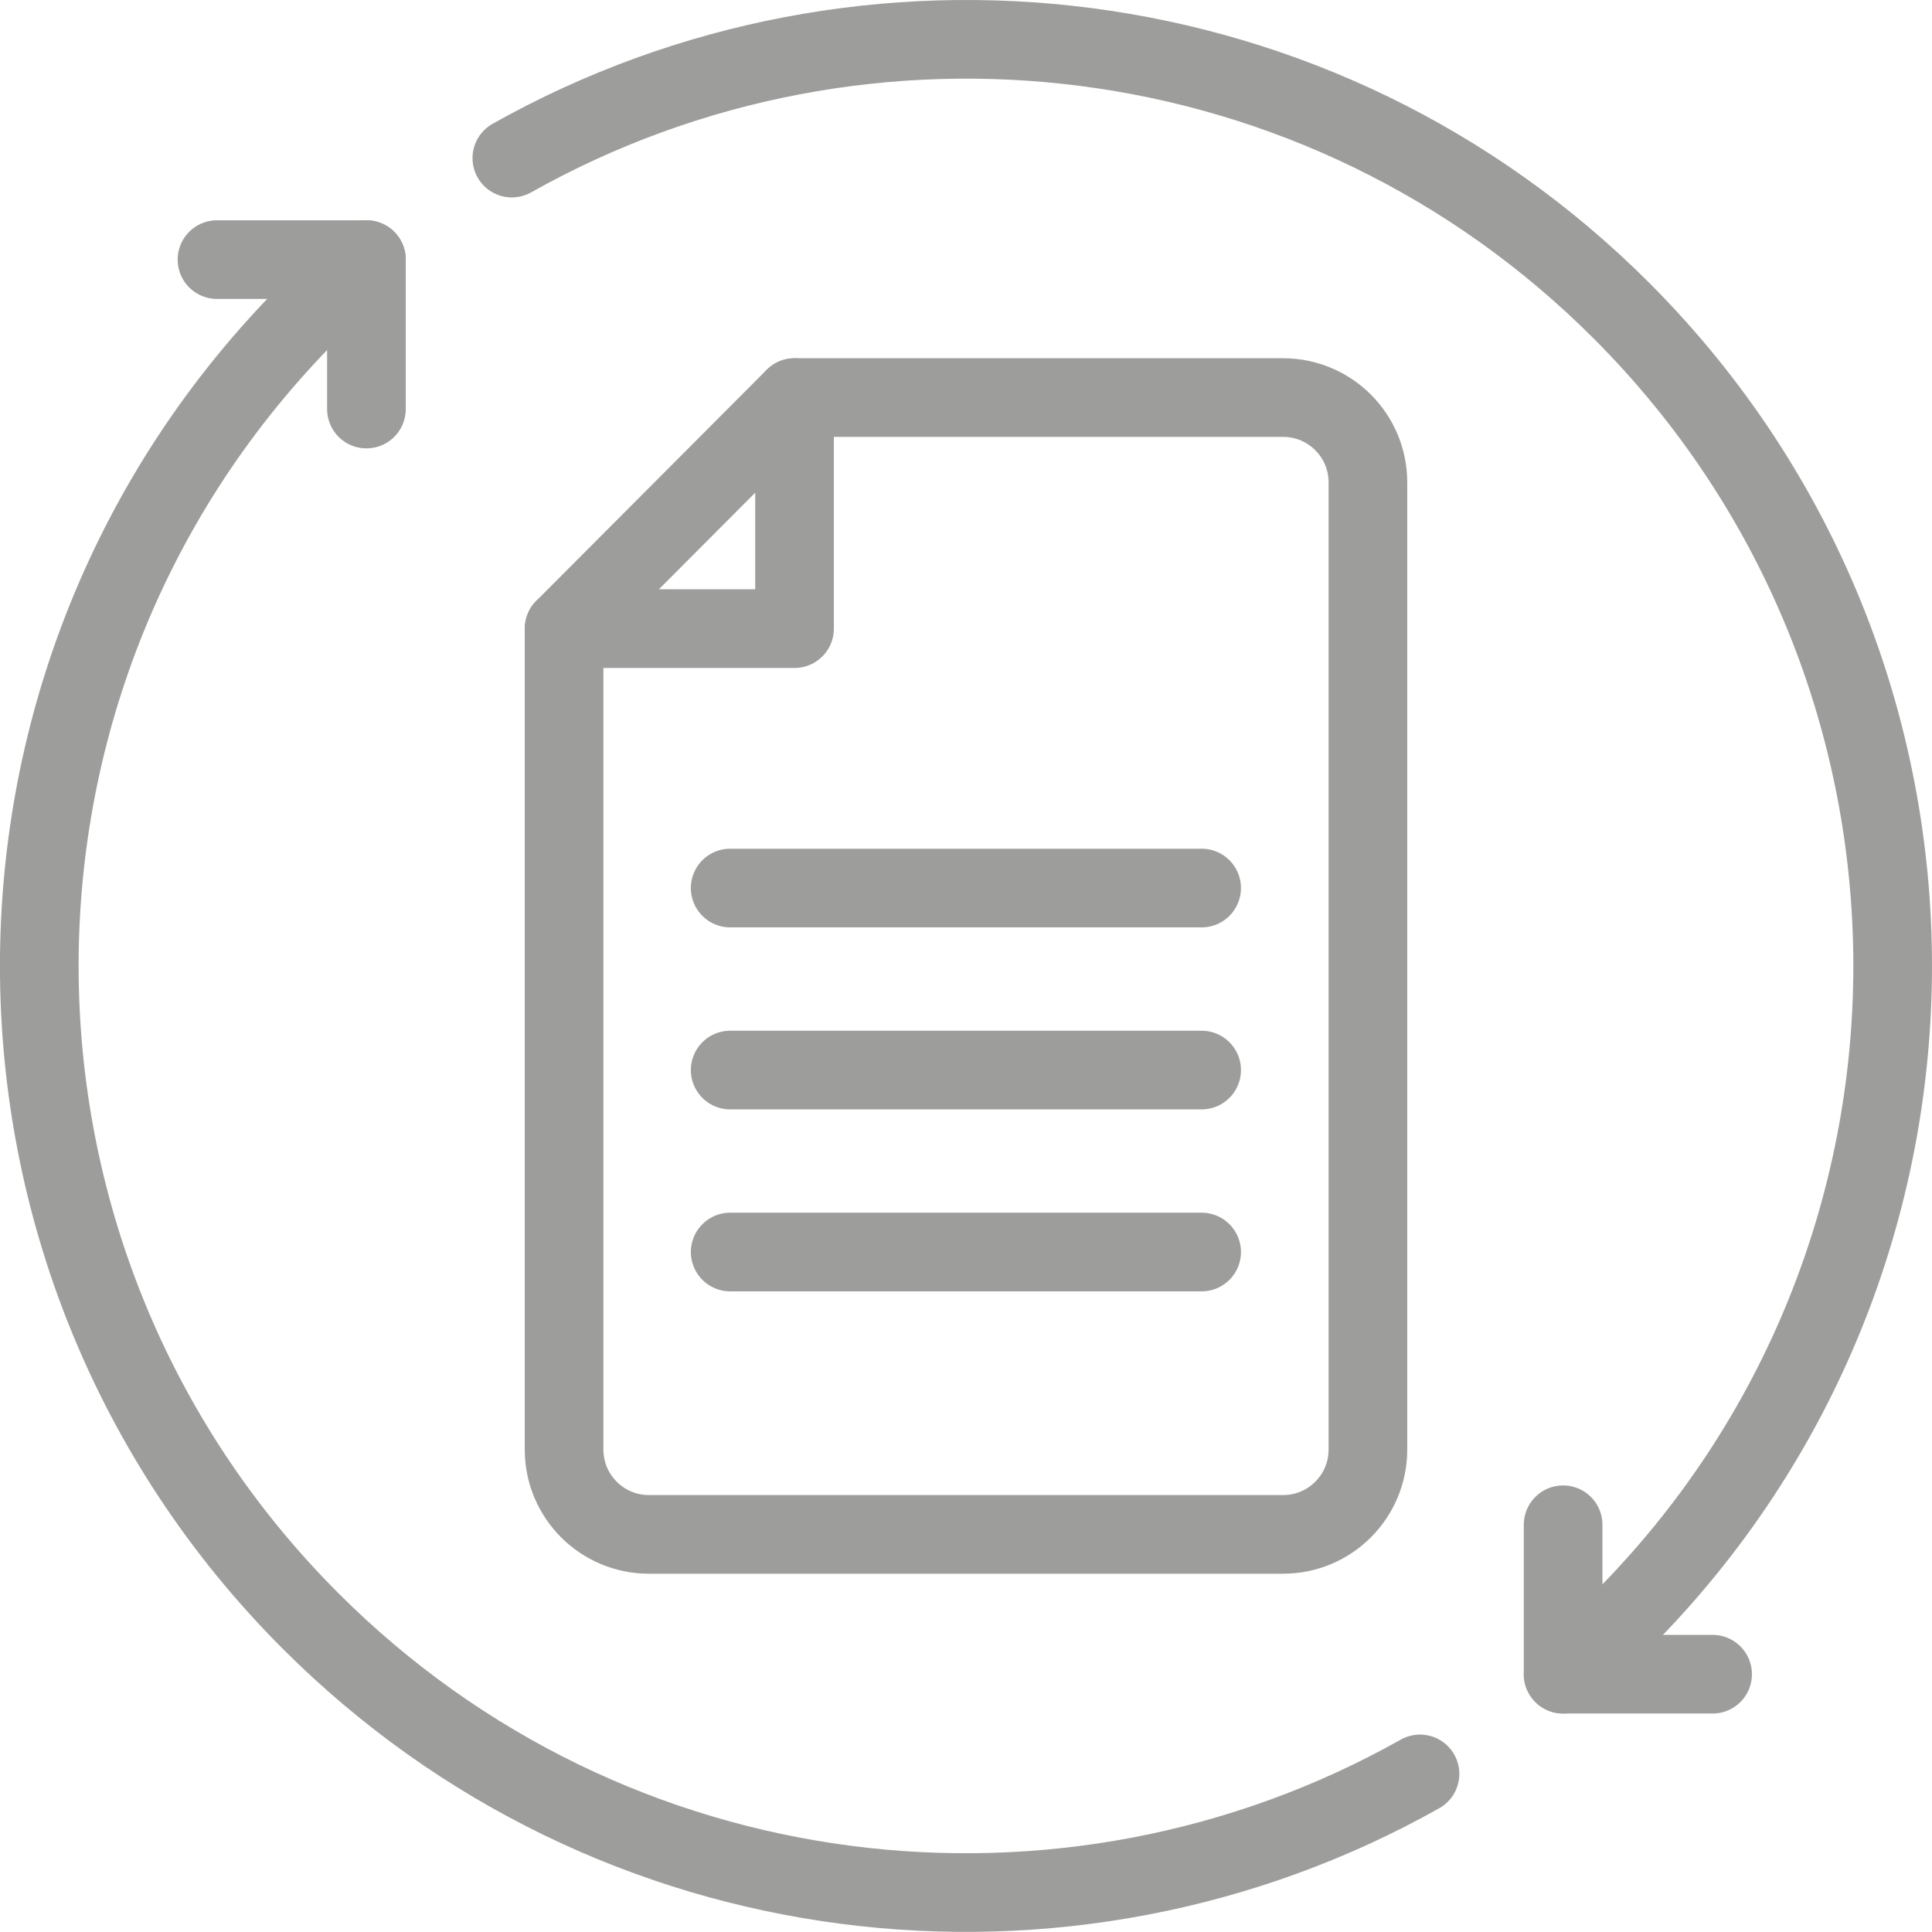 <svg xmlns="http://www.w3.org/2000/svg" id="Capa_2" data-name="Capa 2" viewBox="0 0 417.58 417.56"><defs><style>      .cls-1 {        fill: none;        stroke: #9d9d9c;        stroke-linecap: round;        stroke-linejoin: round;        stroke-width: 17px;      }    </style></defs><g id="Capa_1-2" data-name="Capa 1"><g><g><polyline class="cls-1" points="79.2 88.41 79.2 56.11 46.9 56.11"></polyline><g><g><path class="cls-1" d="M79.2,56.11c-4.13,3.46-8.15,7.14-12.06,11.05-78.2,78.2-78.2,205.01,0,283.21,64.97,64.97,163.43,76.02,239.78,33.04"></path><path class="cls-1" d="M110.63,34.17C186.98-8.81,285.5,2.19,350.41,67.1c78.25,78.25,78.2,205.12,0,283.32-4.02,4.02-8.2,7.87-12.56,11.44"></path></g><polyline class="cls-1" points="337.85 329.56 337.85 361.86 370.16 361.86"></polyline></g></g><g><g><line class="cls-1" x1="157.82" y1="191.94" x2="259.72" y2="191.94"></line><line class="cls-1" x1="157.82" y1="231.28" x2="259.72" y2="231.28"></line><line class="cls-1" x1="157.82" y1="270.61" x2="259.72" y2="270.61"></line></g><g><path class="cls-1" d="M121.93,135.87h49.8v-49.94h105.6c10.12,0,18.33,8.2,18.33,18.33v209.05c0,10.12-8.2,18.33-18.33,18.33h-137.08c-10.12,0-18.33-8.2-18.33-18.33v-177.43Z"></path><line class="cls-1" x1="171.73" y1="85.93" x2="121.93" y2="135.87"></line></g></g></g></g></svg>